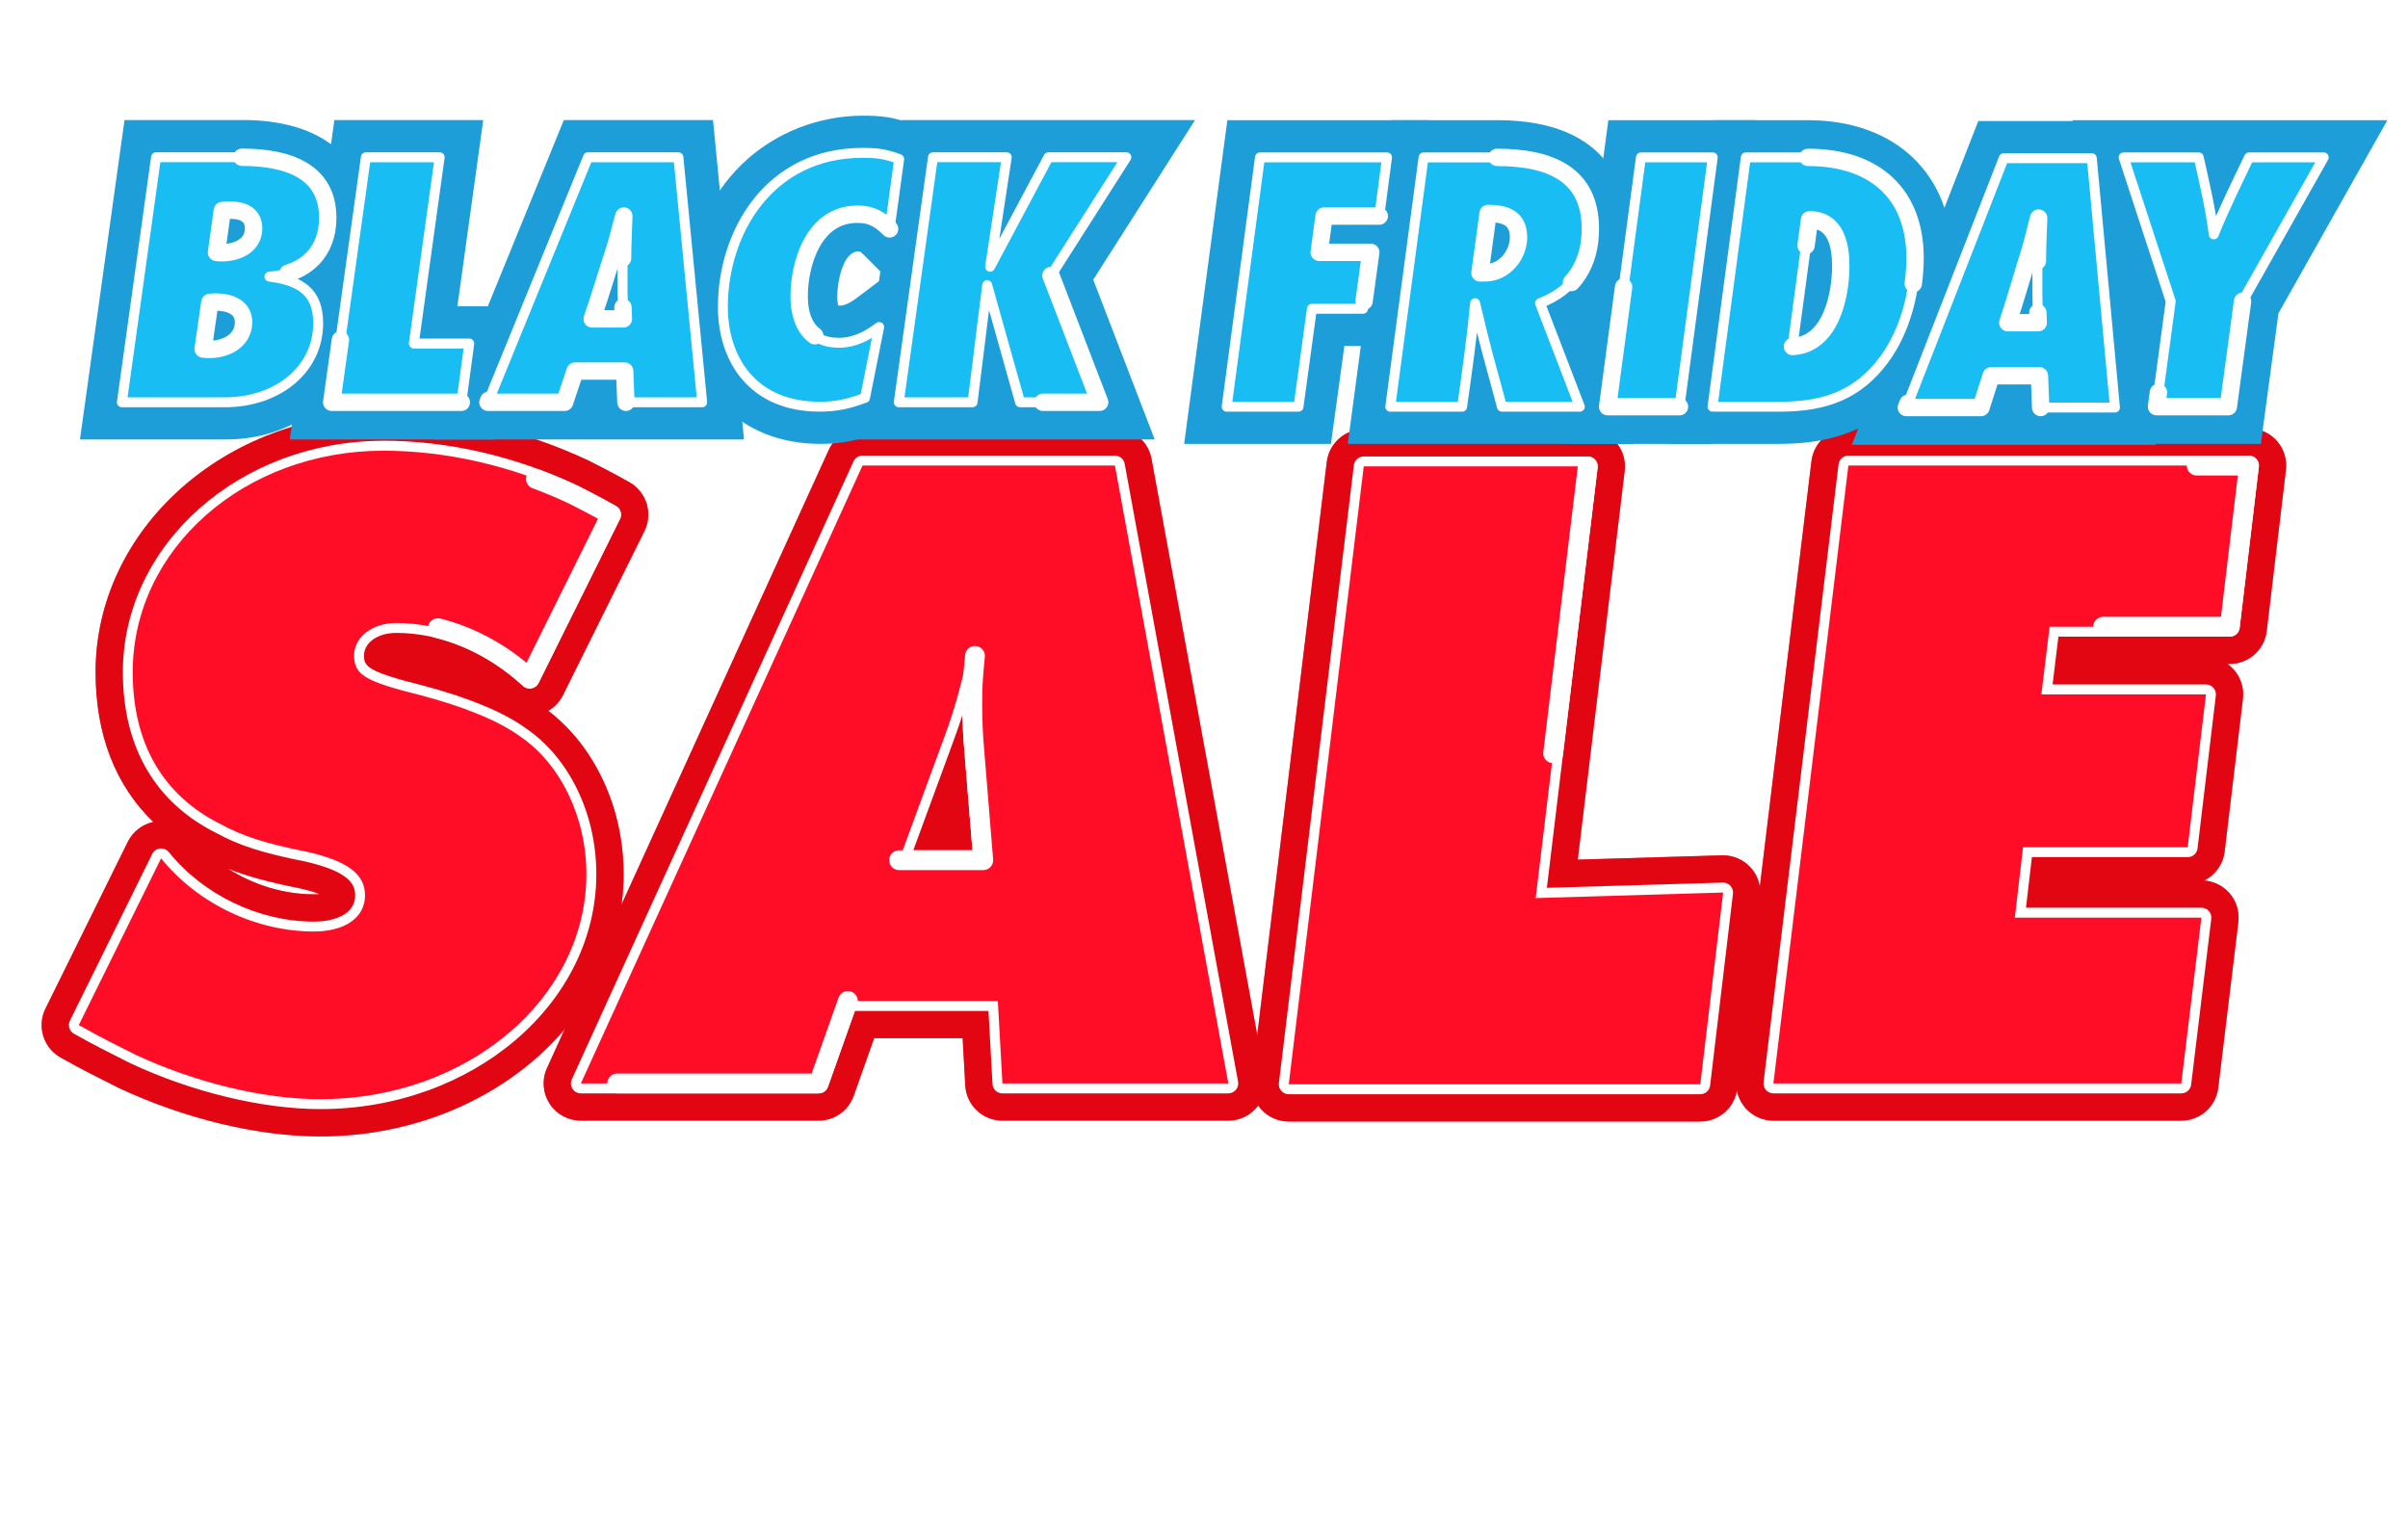 <svg id="e8JF7HBRgX01" xmlns="http://www.w3.org/2000/svg" xmlns:xlink="http://www.w3.org/1999/xlink" viewBox="0 0 100 63" shape-rendering="geometricPrecision" text-rendering="geometricPrecision" project-id="7da09d3ab09d4efbb04dd0212323c33d" export-id="73ddae7749f145509cbe2afa8180b98e" cached="false">
<style><![CDATA[
#e8JF7HBRgX0102 {animation: e8JF7HBRgX0102_s_do 3000ms linear infinite normal forwards}@keyframes e8JF7HBRgX0102_s_do { 0% {stroke-dashoffset: 112} 100% {stroke-dashoffset: 0}} #e8JF7HBRgX0103 {animation: e8JF7HBRgX0103_s_do 3000ms linear infinite normal forwards}@keyframes e8JF7HBRgX0103_s_do { 0% {stroke-dashoffset: 112} 100% {stroke-dashoffset: 0}} #e8JF7HBRgX0104 {animation: e8JF7HBRgX0104_s_do 3000ms linear infinite normal forwards}@keyframes e8JF7HBRgX0104_s_do { 0% {stroke-dashoffset: 112} 100% {stroke-dashoffset: 0}} #e8JF7HBRgX0105 {animation: e8JF7HBRgX0105_s_do 3000ms linear infinite normal forwards}@keyframes e8JF7HBRgX0105_s_do { 0% {stroke-dashoffset: 112} 100% {stroke-dashoffset: 0}} #e8JF7HBRgX0107 {animation: e8JF7HBRgX0107_s_do 3000ms linear infinite normal forwards}@keyframes e8JF7HBRgX0107_s_do { 0% {stroke-dashoffset: 68} 100% {stroke-dashoffset: 0}} #e8JF7HBRgX0108 {animation: e8JF7HBRgX0108_s_do 3000ms linear infinite normal forwards}@keyframes e8JF7HBRgX0108_s_do { 0% {stroke-dashoffset: 68} 100% {stroke-dashoffset: 0}} #e8JF7HBRgX0109 {animation: e8JF7HBRgX0109_s_do 3000ms linear infinite normal forwards}@keyframes e8JF7HBRgX0109_s_do { 0% {stroke-dashoffset: 68} 100% {stroke-dashoffset: 0}} #e8JF7HBRgX0110 {animation: e8JF7HBRgX0110_s_do 3000ms linear infinite normal forwards}@keyframes e8JF7HBRgX0110_s_do { 0% {stroke-dashoffset: 68} 100% {stroke-dashoffset: 0}} #e8JF7HBRgX0111 {animation: e8JF7HBRgX0111_s_do 3000ms linear infinite normal forwards}@keyframes e8JF7HBRgX0111_s_do { 0% {stroke-dashoffset: 68} 100% {stroke-dashoffset: 0}} #e8JF7HBRgX0112 {animation: e8JF7HBRgX0112_s_do 3000ms linear infinite normal forwards}@keyframes e8JF7HBRgX0112_s_do { 0% {stroke-dashoffset: 68} 100% {stroke-dashoffset: 0}} #e8JF7HBRgX0114 {animation: e8JF7HBRgX0114_s_do 3000ms linear infinite normal forwards}@keyframes e8JF7HBRgX0114_s_do { 0% {stroke-dashoffset: 68} 100% {stroke-dashoffset: 0}} #e8JF7HBRgX0115 {animation: e8JF7HBRgX0115_s_do 3000ms linear infinite normal forwards}@keyframes e8JF7HBRgX0115_s_do { 0% {stroke-dashoffset: 68} 100% {stroke-dashoffset: 0}} #e8JF7HBRgX0116 {animation: e8JF7HBRgX0116_s_do 3000ms linear infinite normal forwards}@keyframes e8JF7HBRgX0116_s_do { 0% {stroke-dashoffset: 68} 100% {stroke-dashoffset: 0}} #e8JF7HBRgX0117 {animation: e8JF7HBRgX0117_s_do 3000ms linear infinite normal forwards}@keyframes e8JF7HBRgX0117_s_do { 0% {stroke-dashoffset: 68} 100% {stroke-dashoffset: 0}} #e8JF7HBRgX0118 {animation: e8JF7HBRgX0118_s_do 3000ms linear infinite normal forwards}@keyframes e8JF7HBRgX0118_s_do { 0% {stroke-dashoffset: 68} 100% {stroke-dashoffset: 0}}
]]></style>
<defs><filter id="e8JF7HBRgX03-filter" x="-150%" y="-150%" width="400%" height="400%"><feGaussianBlur id="e8JF7HBRgX03-filter-blur-0" stdDeviation="2,2" result="result"/></filter><filter id="e8JF7HBRgX017-filter" x="-150%" y="-150%" width="400%" height="400%"><feGaussianBlur id="e8JF7HBRgX017-filter-blur-0" stdDeviation="2,2" result="result"/></filter><filter id="e8JF7HBRgX044-filter" x="-150%" y="-150%" width="400%" height="400%"><feGaussianBlur id="e8JF7HBRgX044-filter-blur-0" stdDeviation="1.5,1.5" result="result"/></filter><filter id="e8JF7HBRgX064-filter" x="-150%" y="-150%" width="400%" height="400%"><feGaussianBlur id="e8JF7HBRgX064-filter-blur-0" stdDeviation="1.5,1.5" result="result"/></filter><filter id="e8JF7HBRgX0101-filter" x="-150%" y="-150%" width="400%" height="400%"><feGaussianBlur id="e8JF7HBRgX0101-filter-blur-0" stdDeviation="0.4,0.6" result="result"/></filter><filter id="e8JF7HBRgX0106-filter" x="-150%" y="-150%" width="400%" height="400%"><feGaussianBlur id="e8JF7HBRgX0106-filter-blur-0" stdDeviation="0.3,0.4" result="result"/></filter><filter id="e8JF7HBRgX0113-filter" x="-150%" y="-150%" width="400%" height="400%"><feGaussianBlur id="e8JF7HBRgX0113-filter-blur-0" stdDeviation="0.3,0.4" result="result"/></filter></defs><g><g opacity="0.64" filter="url(#e8JF7HBRgX03-filter)"><g><g><path d="M13.3,46.422c-2.438,0-5.429-.718-7.999-1.92l-.343-.172c-.521-.261-1.215-.608-2.063-1.086-.357-.201-.495-.646-.313-1.015L6,35.304c.117-.236.346-.397.607-.426.029-.003.057-.005.085-.005.232,0,.454.104.602.288c1.368,1.697,3.567,2.751,5.741,2.751.226,0,1.354-.035,1.354-.728c0-.192,0-.643-1.793-1.056-1.779-.353-2.817-.688-3.806-1.23-2.638-1.313-4.047-3.734-4.047-6.986c0-5.496,5.015-9.967,11.179-9.967c2.732,0,5.564.65,8.189,1.881.408.206.95.481,1.646.873.358.202.496.648.313,1.017l-3.38,6.81c-.108.218-.312.372-.55.416-.047.009-.095.013-.142.013-.191,0-.378-.071-.522-.203-1.481-1.358-3.266-2.105-5.023-2.105-.538,0-.975.257-.975.574c0,.193,0,.36,2.187.905c1.933.511,3.398,1.121,4.365,1.815c1.902,1.284,3.095,3.726,3.095,6.36c0,5.581-5.304,10.121-11.824,10.121h-.001Z" fill="#ff0c26"/><path d="M15.92,18.718c2.583,0,5.317.616,7.862,1.808.38.192.911.462,1.595.846l-3.38,6.81c-1.595-1.462-3.57-2.308-5.545-2.308-.987,0-1.747.577-1.747,1.347c0,.808.456,1.077,2.772,1.654c1.747.462,3.19,1.039,4.102,1.693c1.709,1.154,2.772,3.386,2.772,5.732c0,5.155-4.937,9.349-11.052,9.349-2.355,0-5.203-.693-7.672-1.847-.532-.269-1.329-.654-2.355-1.231L6.69,35.646c1.519,1.885,3.95,3.039,6.342,3.039c1.291,0,2.127-.577,2.127-1.5c0-.885-.722-1.423-2.393-1.808-1.747-.346-2.696-.654-3.608-1.154-2.393-1.193-3.646-3.347-3.646-6.31c0-5.117,4.633-9.195,10.406-9.195m.002-1.545c-6.59,0-11.951,4.818-11.951,10.74c0,2.588.82,4.699,2.397,6.223-.458.099-.85.401-1.06.826L1.888,41.887c-.363.736-.088,1.628.628,2.03.87.49,1.582.846,2.102,1.106l.312.157c2.751,1.287,5.786,2.013,8.37,2.013c6.946,0,12.597-4.887,12.597-10.894c0-2.738-1.19-5.295-3.128-6.779.261-.15.475-.375.612-.652l3.38-6.81c.365-.736.09-1.63-.626-2.033-.71-.399-1.253-.674-1.649-.875-.014-.007-.034-.017-.048-.024-2.728-1.278-5.673-1.954-8.517-1.954v0l-.001.001ZM13.034,37.141c-1.249,0-2.509-.389-3.574-1.07.795.318,1.717.566,3.008.822.363.084.622.166.806.237-.07.007-.149.011-.239.011v0h-.001Z" fill="#ff0c26"/></g><g><path d="M41.629,45.768c-.41,0-.749-.32-.771-.729l-.15-2.694h-4.952l-1.033,2.91c-.109.308-.401.514-.728.514h-9.874c-.263,0-.507-.134-.649-.354-.143-.221-.163-.499-.053-.738L35.116,19.015c.125-.275.4-.452.703-.452h10.482c.373,0,.692.266.76.633L51.77,44.858c.042.226-.02.458-.167.634-.146.177-.364.278-.593.278h-9.381v-.002ZM39.994,34.951l-.282-3.455-1.268,3.455h1.55Z" fill="#ff0c26"/><path d="M46.301,19.334L51.01,44.995h-9.381l-.19-3.424h-6.228l-1.215,3.424h-9.874L35.819,19.334h10.482M40.49,27.221h-.304c-.342,1.5-.57,2.347-1.139,3.847l-1.709,4.655h3.494l-.38-4.655c-.038-.423-.076-1.077-.076-1.808c0-.923.038-1.193.114-2.039m5.811-9.432h-10.482c-.605,0-1.155.353-1.406.904L22.716,44.354c-.218.478-.178,1.034.106,1.476s.774.709,1.299.709h9.874c.654,0,1.237-.412,1.456-1.028l.85-2.396h3.676l.109,1.965c.045.819.723,1.459,1.542,1.459h9.381c.458,0,.893-.204,1.187-.556.293-.352.415-.817.333-1.268L47.82,19.054c-.135-.733-.774-1.266-1.519-1.266v0v.001Z" fill="#ff0c26"/></g><g><path d="M53.519,45.804c-.221,0-.432-.095-.578-.261-.146-.165-.215-.386-.188-.604l3.114-25.663c.047-.388.376-.679.767-.679h9.305c.221,0,.431.095.578.26.146.165.215.385.188.605L64.648,36.499c0,0,6.903-.204,6.911-.204.216,0,.423.091.57.251.152.166.224.39.197.613l-.95,7.964c-.046.388-.376.681-.767.681h-17.09Z" fill="#ff0c26"/><path d="M65.938,19.369L63.773,37.297l7.786-.231-.949,7.964h-17.09l3.114-25.661h9.305m-.001-1.544h-9.305c-.781,0-1.439.583-1.534,1.359L51.985,44.845c-.053.439.084.88.377,1.211s.714.52,1.156.52h17.09c.782,0,1.441-.585,1.534-1.362l.949-7.964c.053-.446-.091-.894-.394-1.226-.293-.32-.707-.502-1.14-.502-.015,0-.031,0-.046,0L65.52,35.7l1.95-16.146c.053-.439-.085-.879-.378-1.21s-.714-.52-1.156-.52v0l.002.001Z" fill="#ff0c26"/></g><g><path d="M73.647,45.768c-.221,0-.432-.095-.578-.261-.146-.165-.215-.386-.188-.604l3.114-25.662c.047-.388.376-.679.767-.679h16.635c.221,0,.431.095.578.26s.215.385.189.604l-.797,6.694c-.046.389-.376.681-.767.681h-6.798l-.154,1.264h5.964c.221,0,.431.095.578.26s.215.385.189.604l-.759,6.348c-.046.389-.376.681-.767.681h-6.149l-.161,1.379h6.879c.221,0,.432.095.578.26.146.166.215.387.188.605l-.835,6.887c-.047.388-.376.68-.767.68h-16.938l-.001-.001Z" fill="#ff0c26"/><path d="M93.396,19.334l-.798,6.694h-7.482l-.342,2.808h6.836l-.76,6.348h-6.836l-.342,2.924h7.748l-.836,6.887h-16.938L76.76,19.334h16.635m.001-1.545h-16.635c-.781,0-1.439.583-1.534,1.359L72.113,44.809c-.053.439.084.88.377,1.211s.714.52,1.156.52h16.938c.781,0,1.439-.583,1.534-1.359l.836-6.887c.053-.439-.084-.88-.377-1.211-.267-.301-.64-.485-1.039-.516.453-.225.783-.668.846-1.2l.76-6.348c.052-.439-.085-.879-.378-1.209-.08-.09-.17-.17-.267-.238h.099c.782,0,1.441-.585,1.534-1.362l.798-6.694c.052-.438-.086-.878-.379-1.208s-.714-.519-1.155-.519v0Z" fill="#ff0c26"/></g></g></g><g filter="url(#e8JF7HBRgX017-filter)"><g><g><path d="M13.3,46.422c-2.438,0-5.429-.718-7.999-1.92l-.343-.172c-.521-.261-1.215-.608-2.063-1.086-.357-.201-.495-.646-.313-1.015L6,35.304c.117-.236.346-.397.607-.426.029-.003.057-.005.085-.005.232,0,.454.104.602.288c1.368,1.697,3.567,2.751,5.741,2.751.226,0,1.354-.035,1.354-.728c0-.192,0-.643-1.793-1.056-1.779-.353-2.817-.688-3.806-1.23-2.638-1.313-4.047-3.734-4.047-6.986c0-5.496,5.015-9.967,11.179-9.967c2.732,0,5.564.65,8.189,1.881.408.206.95.481,1.646.873.358.202.496.648.313,1.017l-3.38,6.81c-.108.218-.312.372-.55.416-.047.009-.095.013-.142.013-.191,0-.378-.071-.522-.203-1.481-1.358-3.266-2.105-5.023-2.105-.538,0-.975.257-.975.574c0,.193,0,.36,2.187.905c1.933.511,3.398,1.121,4.365,1.815c1.902,1.284,3.095,3.726,3.095,6.36c0,5.581-5.304,10.121-11.824,10.121h-.001Z" fill="#ff0c26"/><path d="M15.92,18.718c2.583,0,5.317.616,7.862,1.808.38.192.911.462,1.595.846l-3.38,6.81c-1.595-1.462-3.57-2.308-5.545-2.308-.987,0-1.747.577-1.747,1.347c0,.808.456,1.077,2.772,1.654c1.747.462,3.19,1.039,4.102,1.693c1.709,1.154,2.772,3.386,2.772,5.732c0,5.155-4.937,9.349-11.052,9.349-2.355,0-5.203-.693-7.672-1.847-.532-.269-1.329-.654-2.355-1.231L6.69,35.646c1.519,1.885,3.95,3.039,6.342,3.039c1.291,0,2.127-.577,2.127-1.5c0-.885-.722-1.423-2.393-1.808-1.747-.346-2.696-.654-3.608-1.154-2.393-1.193-3.646-3.347-3.646-6.31c0-5.117,4.633-9.195,10.406-9.195m.002-1.545c-6.59,0-11.951,4.818-11.951,10.74c0,2.588.82,4.699,2.397,6.223-.458.099-.85.401-1.06.826L1.888,41.887c-.363.736-.088,1.628.628,2.03.87.49,1.582.846,2.102,1.106l.312.157c2.751,1.287,5.786,2.013,8.37,2.013c6.946,0,12.597-4.887,12.597-10.894c0-2.738-1.19-5.295-3.128-6.779.261-.15.475-.375.612-.652l3.38-6.81c.365-.736.09-1.63-.626-2.033-.71-.399-1.253-.674-1.649-.875-.014-.007-.034-.017-.048-.024-2.728-1.278-5.673-1.954-8.517-1.954v0l-.001.001ZM13.034,37.141c-1.249,0-2.509-.389-3.574-1.07.795.318,1.717.566,3.008.822.363.084.622.166.806.237-.07.007-.149.011-.239.011v0h-.001Z" fill="#e20613"/></g><g><path d="M41.629,45.768c-.41,0-.749-.32-.771-.729l-.15-2.694h-4.952l-1.033,2.91c-.109.308-.401.514-.728.514h-9.874c-.263,0-.507-.134-.649-.354-.143-.221-.163-.499-.053-.738L35.116,19.015c.125-.275.4-.452.703-.452h10.482c.373,0,.692.266.76.633L51.77,44.858c.042.226-.02.458-.167.634-.146.177-.364.278-.593.278h-9.381v-.002ZM39.994,34.951l-.282-3.455-1.268,3.455h1.55Z" fill="#ff0c26"/><path d="M46.301,19.334L51.01,44.995h-9.381l-.19-3.424h-6.228l-1.215,3.424h-9.874L35.819,19.334h10.482M40.49,27.221h-.304c-.342,1.5-.57,2.347-1.139,3.847l-1.709,4.655h3.494l-.38-4.655c-.038-.423-.076-1.077-.076-1.808c0-.923.038-1.193.114-2.039m5.811-9.432h-10.482c-.605,0-1.155.353-1.406.904L22.716,44.354c-.218.478-.178,1.034.106,1.476s.774.709,1.299.709h9.874c.654,0,1.237-.412,1.456-1.028l.85-2.396h3.676l.109,1.965c.045.819.723,1.459,1.542,1.459h9.381c.458,0,.893-.204,1.187-.556.293-.352.415-.817.333-1.268L47.82,19.054c-.135-.733-.774-1.266-1.519-1.266v0v.001Z" fill="#e20613"/></g><g><path d="M53.519,45.804c-.221,0-.432-.095-.578-.261-.146-.165-.215-.386-.188-.604l3.114-25.663c.047-.388.376-.679.767-.679h9.305c.221,0,.431.095.578.26.146.165.215.385.188.605L64.648,36.499c0,0,6.903-.204,6.911-.204.216,0,.423.091.57.251.152.166.224.39.197.613l-.95,7.964c-.046.388-.376.681-.767.681h-17.09Z" fill="#ff0c26"/><path d="M65.938,19.369L63.773,37.297l7.786-.231-.949,7.964h-17.09l3.114-25.661h9.305m-.001-1.544h-9.305c-.781,0-1.439.583-1.534,1.359L51.985,44.845c-.053.439.084.88.377,1.211s.714.52,1.156.52h17.09c.782,0,1.441-.585,1.534-1.362l.949-7.964c.053-.446-.091-.894-.394-1.226-.293-.32-.707-.502-1.14-.502-.015,0-.031,0-.046,0L65.52,35.7l1.95-16.146c.053-.439-.085-.879-.378-1.21s-.714-.52-1.156-.52v0l.002.001Z" fill="#e20613"/></g><g><path d="M73.647,45.768c-.221,0-.432-.095-.578-.261-.146-.165-.215-.386-.188-.604l3.114-25.662c.047-.388.376-.679.767-.679h16.635c.221,0,.431.095.578.26s.215.385.189.604l-.797,6.694c-.046.389-.376.681-.767.681h-6.798l-.154,1.264h5.964c.221,0,.431.095.578.26s.215.385.189.604l-.759,6.348c-.046.389-.376.681-.767.681h-6.149l-.161,1.379h6.879c.221,0,.432.095.578.26.146.166.215.387.188.605l-.835,6.887c-.047.388-.376.68-.767.68h-16.938l-.001-.001Z" fill="#ff0c26"/><path d="M93.396,19.334l-.798,6.694h-7.482l-.342,2.808h6.836l-.76,6.348h-6.836l-.342,2.924h7.748l-.836,6.887h-16.938L76.76,19.334h16.635m.001-1.545h-16.635c-.781,0-1.439.583-1.534,1.359L72.113,44.809c-.053.439.084.88.377,1.211s.714.52,1.156.52h16.938c.781,0,1.439-.583,1.534-1.359l.836-6.887c.053-.439-.084-.88-.377-1.211-.267-.301-.64-.485-1.039-.516.453-.225.783-.668.846-1.2l.76-6.348c.052-.439-.085-.879-.378-1.209-.08-.09-.17-.17-.267-.238h.099c.782,0,1.441-.585,1.534-1.362l.798-6.694c.052-.438-.086-.878-.379-1.208s-.714-.519-1.155-.519v0Z" fill="#e20613"/></g></g></g><g><g><path d="M13.3,45.804c-2.353,0-5.245-.695-7.737-1.861l-.329-.165c-.514-.257-1.2-.601-2.037-1.071-.072-.04-.099-.13-.063-.203l3.418-6.925c.023-.047.069-.079.122-.085.006,0,.012,0,.017,0c.046,0,.091.021.12.058c1.482,1.839,3.867,2.981,6.222,2.981c1.216,0,1.972-.516,1.972-1.346c0-.796-.68-1.291-2.273-1.658-1.752-.348-2.708-.653-3.647-1.169-2.436-1.213-3.726-3.443-3.726-6.445c0-5.155,4.737-9.349,10.561-9.349c2.643,0,5.383.63,7.927,1.823.386.195.919.465,1.605.852.072.041.099.13.062.204l-3.38,6.81c-.021.043-.062.074-.11.083-.009.002-.019.002-.028.002-.038,0-.076-.014-.104-.041-1.596-1.462-3.528-2.268-5.44-2.268-.908,0-1.593.513-1.593,1.192c0,.673.312.921,2.655,1.504c1.825.482,3.261,1.076,4.154,1.717c1.749,1.181,2.837,3.427,2.837,5.858c0,5.24-5.027,9.503-11.206,9.503l.001-.001Z" fill="#ff0c26"/><path d="M15.92,18.718c2.583,0,5.317.616,7.862,1.808.38.192.911.462,1.595.846l-3.38,6.81c-1.595-1.462-3.57-2.308-5.545-2.308-.987,0-1.747.577-1.747,1.347c0,.808.456,1.077,2.772,1.654c1.747.462,3.19,1.039,4.102,1.693c1.709,1.154,2.772,3.386,2.772,5.732c0,5.155-4.937,9.349-11.052,9.349-2.355,0-5.203-.693-7.672-1.847-.532-.269-1.329-.654-2.355-1.231L6.69,35.646c1.519,1.885,3.95,3.039,6.342,3.039c1.291,0,2.127-.577,2.127-1.5c0-.885-.722-1.423-2.393-1.808-1.747-.346-2.696-.654-3.608-1.154-2.393-1.193-3.646-3.347-3.646-6.31c0-5.117,4.633-9.195,10.406-9.195m.002-.309c-5.908,0-10.715,4.263-10.715,9.504c0,3.064,1.32,5.341,3.817,6.586.945.519,1.912.829,3.686,1.181c1.888.435,2.144,1.005,2.144,1.505c0,.879-.939,1.192-1.818,1.192-2.31,0-4.648-1.12-6.102-2.924-.059-.073-.148-.115-.241-.115-.011,0-.023,0-.034.002-.105.012-.196.076-.243.17L2.996,42.435c-.073.147-.017.326.126.406.844.475,1.541.824,2.049,1.078l.317.159c2.521,1.179,5.438,1.88,7.811,1.88c6.264,0,11.361-4.332,11.361-9.658c0-2.482-1.115-4.777-2.908-5.989-.902-.647-2.355-1.249-4.196-1.735-2.346-.584-2.542-.81-2.542-1.356c0-.592.618-1.038,1.438-1.038c1.874,0,3.769.791,5.336,2.227.057.053.132.081.209.081.019,0,.038-.002.057-.005.095-.018.177-.079.22-.166l3.38-6.81c.073-.147.018-.326-.125-.407-.686-.386-1.215-.654-1.602-.85-2.578-1.209-5.342-1.844-8.007-1.844v0v.001Z" fill="#e20613"/></g><g><path d="M41.629,45.149c-.082,0-.15-.063-.154-.146l-.182-3.278h-5.974L34.14,45.046c-.022.062-.08.103-.146.103h-9.874c-.053,0-.102-.026-.13-.07-.028-.045-.033-.101-.011-.148L35.676,19.27c.025-.055.08-.09.141-.09h10.482c.075,0,.139.053.152.126L51.16,44.967c.008.046-.004.092-.033.127s-.073.056-.119.056h-9.381l.002-.001Zm-.964-9.58l-.366-4.489c-.023-.255-.077-.946-.077-1.821c0-.807.029-1.12.086-1.742l.013-.143h-.012c-.327,1.428-.564,2.291-1.118,3.748l-1.632,4.447h3.105.001Z" fill="#ff0c26"/><path d="M46.301,19.334L51.01,44.995h-9.381l-.19-3.424h-6.228l-1.215,3.424h-9.874L35.819,19.334h10.482M40.49,27.221h-.304c-.342,1.5-.57,2.347-1.139,3.847l-1.709,4.655h3.494l-.38-4.655c-.038-.423-.076-1.077-.076-1.808c0-.923.038-1.193.114-2.039m5.811-8.196h-10.482c-.121,0-.231.071-.281.181L23.841,44.867c-.044.096-.036.207.021.295s.155.142.26.142h9.874c.131,0,.247-.082.291-.206l1.142-3.218h5.718l.174,3.132c.009.164.145.292.308.292h9.381c.092,0,.179-.041.237-.111.059-.07.083-.163.066-.254L46.604,19.278c-.027-.147-.155-.253-.304-.253v0h.001ZM37.78,35.414l1.557-4.24c.325-.857.542-1.509.731-2.19c0,.085-.001.177-.001.275c0,.881.054,1.577.077,1.836l.352,4.319h-2.716Z" fill="#e20613"/></g><g><path d="M53.519,45.186c-.044,0-.086-.019-.116-.052s-.043-.077-.038-.121l3.114-25.662c.009-.078.075-.136.153-.136h9.305c.044,0,.086.019.116.052s.043.077.038.121l-2.143,17.75c0,0,7.609-.225,7.611-.225.043,0,.084.018.114.05.031.033.045.078.04.123l-.95,7.964c-.009.077-.075.136-.153.136h-17.09-.001Z" fill="#ff0c26"/><path d="M65.938,19.369L63.773,37.297l7.786-.231-.949,7.964h-17.09l3.114-25.661h9.305m-.001-.309h-9.305c-.156,0-.288.117-.307.272L53.212,44.993c-.011.088.017.176.076.242s.143.104.231.104h17.09c.156,0,.288-.117.307-.272l.949-7.964c.011-.089-.018-.179-.079-.245-.059-.064-.141-.1-.228-.1-.003,0-.006,0-.009,0l-7.427.22l2.122-17.572c.011-.088-.017-.176-.076-.242s-.143-.104-.231-.104v0h.001Z" fill="#e20613"/></g><g><path d="M73.647,45.149c-.044,0-.086-.019-.116-.052s-.043-.077-.038-.121l3.114-25.662c.009-.078.075-.136.153-.136h16.635c.044,0,.086.019.116.052s.043.077.038.121l-.797,6.694c-.009.078-.075.136-.153.136h-7.345l-.304,2.5h6.662c.044,0,.086.019.116.052s.043.077.038.121l-.759,6.348c-.009.077-.075.136-.153.136h-6.699l-.306,2.615h7.574c.044,0,.086.019.116.052s.043.077.038.121l-.835,6.887c-.009.077-.075.136-.153.136h-16.938-.004Z" fill="#ff0c26"/><path d="M93.396,19.334l-.798,6.694h-7.482l-.342,2.808h6.836l-.76,6.348h-6.836l-.342,2.924h7.748l-.836,6.887h-16.938L76.76,19.334h16.635m.001-.309h-16.635c-.156,0-.288.117-.307.272L73.34,44.958c-.011.088.017.176.076.242s.143.104.231.104h16.938c.156,0,.288-.117.307-.272l.836-6.887c.011-.088-.017-.176-.076-.242s-.143-.104-.231-.104h-7.401l.27-2.306h6.561c.156,0,.288-.117.307-.272l.76-6.348c.01-.088-.017-.176-.076-.242s-.143-.104-.231-.104h-6.487l.267-2.191h7.208c.156,0,.288-.117.307-.272l.798-6.694c.01-.088-.017-.176-.076-.242s-.143-.104-.231-.104v0l-.001.001Z" fill="#e20613"/></g></g><g filter="url(#e8JF7HBRgX044-filter)"><g><g><polygon points="50.058,17.662 51.646,5.764 58.479,5.764 57.956,9.746 57.804,9.746 57.277,13.595 55.154,13.595 54.598,17.662 50.058,17.662" fill="#1d9ed9"/><path d="M57.598,6.536l-.32,2.437h-2.292l-.202,1.506h2.141l-.32,2.344h-2.124l-.556,4.067h-2.983L52.324,6.536h5.276m1.759-1.545h-8.389l-.179,1.34-1.382,10.354-.233,1.749h6.096l.183-1.335.374-2.731h2.124l.182-1.336.32-2.344.023-.17h.155l.177-1.344.32-2.437.229-1.746v0Z" fill="#1d9ed9"/></g><g><path d="M61.772,17.662c0,0-.215-.828-.249-.953-.014.095-.134.948-.134.948l-.671.004h-3.866L58.44,5.763h3.728c3.842,0,4.649,2.032,4.649,3.737c0,1.542-.664,2.752-1.887,3.474l1.8,4.687h-4.958v.001Z" fill="#1d9ed9"/><path d="M62.168,6.536c2.208,0,3.877.699,3.877,2.965c0,1.413-.64,2.53-2.09,3.089l1.652,4.3h-3.236c-.27-1.04-.573-2.064-.826-3.104-.101-.404-.185-.792-.286-1.195-.135,1.444-.337,2.872-.539,4.3h-2.983L59.119,6.537h3.051m-.71,4.796h.202c.826,0,1.399-.761,1.399-1.475c0-.776-.506-.993-1.264-.993l-.337,2.468m.708-6.342h-4.403l-.179,1.34-1.382,10.354-.234,1.749h11.885l-.806-2.099-1.18-3.072c1.109-.882,1.721-2.193,1.721-3.763c0-1.356-.528-4.51-5.422-4.51v0v.001Z" fill="#1d9ed9"/></g><g><polygon points="65.879,17.662 67.468,5.764 72.01,5.764 70.421,17.662 65.879,17.662" fill="#1d9ed9"/><path d="M71.127,6.536L69.745,16.89h-2.983L68.144,6.536h2.983m1.765-1.545h-6.1l-.179,1.34-1.382,10.354-.234,1.749h6.1l.179-1.34L72.658,6.74l.234-1.749v0Z" fill="#1d9ed9"/></g><g><path d="M70.235,17.662L71.823,5.764h3.255c3.221,0,5.222,1.896,5.222,4.948c0,1.721-.515,3.414-1.412,4.646-1.166,1.594-2.7,2.305-4.973,2.305h-3.681l.001-.001Zm5.249-5.251c.184-.659.188-1.345.188-1.358v-.037l-.188,1.395Z" fill="#1d9ed9"/><path d="M75.079,6.536c2.849,0,4.45,1.583,4.45,4.176c0,1.413-.405,3.011-1.264,4.191-1.079,1.475-2.444,1.987-4.349,1.987h-2.798L72.5,6.536h2.579m-.641,7.855c1.618-.078,2.006-2.173,2.006-3.337c0-.807-.169-1.925-1.298-1.925l-.708,5.262m.641-9.4h-3.931l-.179,1.34-1.382,10.354-.234,1.749h4.563c2.51,0,4.288-.832,5.595-2.62.993-1.363,1.562-3.222,1.562-5.103c0-3.475-2.353-5.72-5.995-5.72v0h.001Z" fill="#1d9ed9"/></g><g><polygon points="84.001,17.698 83.951,16.378 83.252,16.378 82.831,17.698 78.035,17.698 82.683,5.799 87.572,5.799 88.676,17.698 84.001,17.698" fill="#1d9ed9"/><path d="M86.868,6.572l.961,10.354h-3.085l-.051-1.319h-2.006l-.421,1.319h-3.101L83.21,6.572h3.658M84.66,9.055c-.135.481-.236.978-.388,1.459-.303.962-.573,1.925-.893,2.887h1.264c-.017-.404-.034-.807-.034-1.211v-1.35c0-.59.034-1.195.051-1.785m3.616-4.028h-6.121l-.384.983-4.045,10.354-.823,2.107h12.621l-.157-1.688-.961-10.354-.13-1.402v0Z" fill="#1d9ed9"/></g><g><path d="M88.672,17.662l.684-5.078-2.231-6.821h4.802c0,0,.278,1.243.313,1.399.079-.165.671-1.399.671-1.399h4.911l-3.948,6.999-.66,4.9h-4.542Z" fill="#1d9ed9"/><path d="M96.5,6.536l-3.371,5.976-.59,4.377h-2.983l.59-4.377-1.955-5.976h3.118c.236,1.056.489,2.127.624,3.198.438-1.087.961-2.142,1.466-3.198h3.101m2.645-1.545h-13.086l.663,2.025l1.845,5.64-.543,4.027-.236,1.751h6.101l.18-1.338.55-4.083l3.225-5.718l1.3-2.304v0h.001Z" fill="#1d9ed9"/></g></g></g><g filter="url(#e8JF7HBRgX064-filter)"><g><g><path d="M4.209,17.479L5.843,5.759h4.238c3.774,0,4.338,2.061,4.338,3.29c0,1.055-.399,1.91-1.107,2.475.408.396.708.994.708,1.904c0,2.31-1.991,4.052-4.632,4.052h-5.18l.001-.001Z" fill="#1d9ed9"/><path d="M10.081,6.531c1.921,0,3.566.58,3.566,2.517c0,1.358-.848,2.319-2.423,2.441c1.35.168,2.025.687,2.025,1.937c0,1.937-1.714,3.28-3.86,3.28h-4.292L6.516,6.531h3.565m-.848,3.967c.71,0,1.333-.336,1.333-1.007c0-.549-.398-.763-.969-.763-.104,0-.225,0-.329.015l-.242,1.739c.069.015.139.015.208.015M8.731,14.51c.762,0,1.419-.412,1.419-1.129c0-.61-.554-.839-1.16-.839-.087,0-.156.015-.242.015l-.277,1.937c.087.015.173.015.26.015m1.35-9.523h-4.91L4.985,6.317L3.566,16.492L3.321,18.25h6.068c3.081,0,5.405-2.074,5.405-4.825c0-.596-.108-1.255-.451-1.841.545-.668.849-1.535.849-2.538c0-2.543-1.91-4.062-5.11-4.062v0l-.001.002Z" fill="#1d9ed9"/></g><g><polygon points="12.923,17.479 14.558,5.759 19.18,5.759 18.107,13.493 20.406,13.493 19.869,17.479 12.923,17.479" fill="#1d9ed9"/><path d="M18.294,6.531l-1.073,7.734h2.302l-.329,2.441h-5.383L15.23,6.531h3.064m1.774-1.545h-6.182L13.7,6.317L12.281,16.492l-.245,1.758h8.509l.18-1.339.329-2.441.236-1.751h-2.295l.829-5.977.244-1.757v0v.001Z" fill="#1d9ed9"/></g><g><polygon points="25.286,17.479 25.234,16.182 24.473,16.182 24.04,17.479 19.15,17.479 23.934,5.759 28.91,5.759 30.047,17.479 25.286,17.479" fill="#1d9ed9"/><path d="M28.209,6.531l.987,10.175h-3.167l-.052-1.297h-2.06l-.433,1.297h-3.185L24.453,6.531h3.756M25.942,8.972c-.139.473-.242.961-.398,1.434-.312.946-.589,1.892-.917,2.838h1.298c-.017-.397-.035-.793-.035-1.19v-1.327c0-.58.035-1.175.052-1.754m3.669-3.987h-6.196l-.392.961-4.154,10.175L18,18.251h12.897l-.164-1.694-.987-10.175-.135-1.396v0Z" fill="#1d9ed9"/></g><g><path d="M34.071,17.662c-3.308,0-4.788-2.472-4.788-4.922c0-3.56,2.257-7.165,6.571-7.165.657,0,1.092.046,1.793.308l.579.216-.693,5.053-1.1-1.102c-.304-.305-.466-.383-.786-.383-1.632,0-1.651,2.603-1.651,2.629c0,1.165.567,1.165.872,1.165.386,0,.749-.149,1.213-.5l1.621-1.225-1.072,5.363-.409.148c-.722.261-1.305.412-2.149.412l-.001.003Z" fill="#1d9ed9"/><path d="M35.854,6.348c.623,0,.952.046,1.523.259l-.398,2.898c-.381-.381-.727-.61-1.333-.61-1.852,0-2.423,2.105-2.423,3.402c0,.961.364,1.937,1.644,1.937.658,0,1.194-.29,1.679-.656l-.589,2.944c-.675.244-1.16.366-1.887.366-2.752,0-4.016-1.937-4.016-4.149c0-3.051,1.887-6.392,5.798-6.392m.002-1.544c-3.649,0-7.343,2.726-7.343,7.937c0,3.406,2.234,5.694,5.56,5.694.953,0,1.63-.175,2.412-.458l.819-.296.171-.854.589-2.944.796-3.985-.416.315.068-.496.398-2.898.168-1.224-1.157-.433c-.807-.302-1.329-.357-2.064-.357v0l-.001-.001Zm-1.041,7.886c-.021-.072-.045-.2-.045-.391c0-.496.208-1.857.878-1.857.046,0,.069.004.074.005-.004,0,.045.032.165.152l.879.881-1.15.869c-.401.303-.603.344-.748.344-.021,0-.039,0-.054-.002v0l.001-.001Z" fill="#1d9ed9"/></g><g><polygon points="41.812,17.479 41.324,15.738 41.107,17.479 36.473,17.479 38.108,5.759 42.743,5.759 42.595,6.727 43.111,5.759 48.22,5.759 44.54,11.53 46.828,17.479 41.812,17.479" fill="#1d9ed9"/><path d="M46.811,6.531l-3.133,4.912l2.025,5.263h-3.306L41.03,11.84l-.606,4.866h-3.063L38.78,6.531h3.063l-.692,4.546l2.423-4.546h3.237m2.818-1.545h-12.193L37.25,6.317L35.831,16.492l-.245,1.758h12.367l-.808-2.099L45.4,11.616l2.713-4.255l1.515-2.375v0h.001Z" fill="#1d9ed9"/></g></g></g><g><path d="M25.377,21.373l-3.38,6.81c-1.595-1.462-3.57-2.308-5.545-2.308-.987,0-1.747.577-1.747,1.347c0,.808.456,1.077,2.772,1.654c1.747.462,3.19,1.039,4.102,1.693c1.709,1.154,2.772,3.386,2.772,5.732c0,5.155-4.937,9.349-11.052,9.349-2.355,0-5.203-.693-7.672-1.847-.532-.269-1.329-.654-2.355-1.231L6.69,35.647c1.519,1.885,3.95,3.039,6.342,3.039c1.291,0,2.127-.577,2.127-1.5c0-.885-.722-1.423-2.393-1.808-1.747-.346-2.696-.654-3.608-1.154-2.393-1.193-3.646-3.347-3.646-6.31c0-5.117,4.633-9.195,10.406-9.195c2.583,0,5.317.616,7.862,1.808.38.192.911.462,1.595.846h.002Z" fill="#ff0c26"/><path d="M35.211,41.571l-1.215,3.424h-9.874L35.819,19.334h10.482L51.01,44.995h-9.381l-.19-3.424h-6.228Zm2.127-5.848h3.494l-.38-4.655c-.038-.423-.076-1.077-.076-1.808c0-.923.038-1.193.114-2.039h-.304c-.342,1.5-.57,2.347-1.139,3.847l-1.709,4.655Z" fill="#ff0c26"/><path d="M65.938,19.369L63.773,37.297l7.786-.231-.949,7.964h-17.09l3.114-25.661h9.305-.001Z" fill="#ff0c26"/><path d="M93.396,19.334l-.798,6.694h-7.482l-.342,2.809h6.836l-.76,6.348h-6.836l-.342,2.924h7.748l-.836,6.887h-16.938L76.76,19.335h16.635l.001-.001Z" fill="#ff0c26"/></g><g><path d="M57.278,8.973h-2.292l-.202,1.506h2.141l-.32,2.344h-2.124l-.556,4.067h-2.983L52.324,6.536h5.276l-.32,2.437h-.002Z" fill="#17bdf3"/><path d="M62.168,6.536c2.208,0,3.877.699,3.877,2.965c0,1.413-.64,2.53-2.09,3.089l1.652,4.3h-3.236c-.27-1.04-.573-2.064-.826-3.104-.101-.404-.185-.792-.287-1.195-.135,1.444-.337,2.872-.539,4.3h-2.983L59.118,6.537h3.051l-.001-.001Zm-.506,4.797c.826,0,1.399-.761,1.399-1.475c0-.776-.506-.993-1.264-.993l-.337,2.468h.202Z" fill="#17bdf3"/><path d="M69.745,16.89h-2.983L68.144,6.536h2.983L69.745,16.89Z" fill="#17bdf3"/><path d="M75.079,6.536c2.849,0,4.45,1.583,4.45,4.176c0,1.413-.405,3.011-1.264,4.191-1.079,1.475-2.444,1.987-4.349,1.987h-2.798L72.5,6.536h2.579Zm-.641,7.854c1.618-.078,2.006-2.173,2.006-3.337c0-.807-.169-1.925-1.298-1.925l-.708,5.262Z" fill="#17bdf3"/><path d="M84.745,16.925l-.051-1.319h-2.006l-.421,1.319h-3.101L83.211,6.571h3.658l.961,10.354h-3.085ZM84.61,10.84c0-.59.034-1.195.051-1.785-.135.481-.236.978-.388,1.459-.303.962-.573,1.925-.893,2.887h1.264c-.017-.404-.034-.807-.034-1.211v-1.35Z" fill="#17bdf3"/><path d="M93.129,12.512l-.59,4.377h-2.983l.59-4.377-1.955-5.976h3.118c.236,1.056.489,2.127.624,3.198.438-1.087.961-2.142,1.466-3.198h3.101l-3.371,5.976Z" fill="#17bdf3"/></g><g><g><path d="M10.081,6.531c1.921,0,3.565.58,3.565,2.517c0,1.358-.848,2.319-2.423,2.441c1.35.168,2.025.686,2.025,1.937c0,1.937-1.714,3.28-3.86,3.28h-4.292L6.515,6.531h3.565.001ZM8.472,14.495c.087.015.173.015.26.015.762,0,1.419-.412,1.419-1.129c0-.61-.554-.839-1.16-.839-.087,0-.156.015-.242.015l-.277,1.937v.001Zm.554-4.013c.069.015.138.015.208.015.71,0,1.333-.336,1.333-1.007c0-.549-.398-.763-.969-.763-.104,0-.225,0-.329.015l-.242,1.739-.001.001Z" fill="#17bdf3"/><path d="M19.194,16.707h-5.383L15.23,6.532h3.064l-1.073,7.734h2.302l-.329,2.441Z" fill="#17bdf3"/><path d="M26.028,16.707l-.052-1.297h-2.06l-.433,1.297h-3.185L24.452,6.532h3.756l.987,10.175h-3.167Zm-.138-5.981c0-.58.035-1.175.052-1.754-.138.473-.242.961-.398,1.434-.312.946-.588,1.892-.917,2.837h1.298c-.017-.397-.035-.793-.035-1.19v-1.327Z" fill="#17bdf3"/><path d="M36.979,9.506c-.381-.381-.727-.61-1.333-.61-1.852,0-2.423,2.105-2.423,3.402c0,.961.363,1.937,1.644,1.937.658,0,1.194-.29,1.679-.656l-.588,2.944c-.675.244-1.16.366-1.887.366-2.752,0-4.015-1.937-4.015-4.149c0-3.051,1.887-6.392,5.798-6.392.623,0,.952.046,1.523.259l-.398,2.899Z" fill="#17bdf3"/><path d="M43.679,11.443l2.025,5.263h-3.306L41.031,11.84l-.606,4.866h-3.064L38.78,6.531h3.064l-.692,4.546l2.423-4.546h3.237l-3.133,4.912Z" fill="#17bdf3"/></g></g></g><g><g filter="url(#e8JF7HBRgX0101-filter)"><path id="e8JF7HBRgX0102" d="M25.377,21.373l-3.38,6.81c-1.595-1.462-3.57-2.308-5.545-2.308-.987,0-1.747.577-1.747,1.347c0,.808.456,1.077,2.772,1.654c1.747.462,3.19,1.039,4.102,1.693c1.709,1.154,2.772,3.386,2.772,5.732c0,5.155-4.937,9.349-11.052,9.349-2.355,0-5.203-.693-7.672-1.847-.532-.269-1.329-.654-2.355-1.231L6.69,35.647c1.519,1.885,3.95,3.039,6.342,3.039c1.291,0,2.127-.577,2.127-1.5c0-.885-.722-1.423-2.393-1.808-1.747-.346-2.696-.654-3.608-1.154-2.393-1.193-3.646-3.347-3.646-6.31c0-5.117,4.633-9.195,10.406-9.195c2.583,0,5.317.616,7.862,1.808.38.192.911.462,1.595.846h.002Z" fill="none" stroke="#fff" stroke-width="0.824" stroke-linecap="round" stroke-linejoin="round" stroke-dashoffset="112" stroke-dasharray="12,100"/><path id="e8JF7HBRgX0103" d="M35.211,41.571l-1.215,3.424h-9.874L35.819,19.334h10.482L51.01,44.995h-9.381l-.19-3.424h-6.228Zm2.127-5.848h3.494l-.38-4.655c-.038-.423-.076-1.077-.076-1.808c0-.923.038-1.193.114-2.039h-.304c-.342,1.5-.57,2.347-1.139,3.847l-1.709,4.655Z" fill="none" stroke="#fff" stroke-width="0.824" stroke-linecap="round" stroke-linejoin="round" stroke-dashoffset="112" stroke-dasharray="12,100"/><path id="e8JF7HBRgX0104" d="M65.938,19.369L63.773,37.297l7.786-.231-.949,7.964h-17.09l3.114-25.661h9.305-.001Z" fill="none" stroke="#fff" stroke-width="0.824" stroke-linecap="round" stroke-linejoin="round" stroke-dashoffset="112" stroke-dasharray="12,100"/><path id="e8JF7HBRgX0105" d="M93.396,19.334l-.798,6.694h-7.482l-.342,2.809h6.836l-.76,6.348h-6.836l-.342,2.924h7.748l-.836,6.887h-16.938L76.76,19.335h16.635l.001-.001Z" fill="none" stroke="#fff" stroke-width="0.824" stroke-linecap="round" stroke-linejoin="round" stroke-dashoffset="112" stroke-dasharray="12,100"/></g><g filter="url(#e8JF7HBRgX0106-filter)"><path id="e8JF7HBRgX0107" d="M57.278,8.973h-2.292l-.202,1.506h2.141l-.32,2.344h-2.124l-.556,4.067h-2.983L52.324,6.536h5.276l-.32,2.437h-.002Z" fill="none" stroke="#fff" stroke-width="0.721" stroke-linecap="round" stroke-linejoin="round" stroke-dashoffset="68" stroke-dasharray="8,60"/><path id="e8JF7HBRgX0108" d="M62.168,6.536c2.208,0,3.877.699,3.877,2.965c0,1.413-.64,2.53-2.09,3.089l1.652,4.3h-3.236c-.27-1.04-.573-2.064-.826-3.104-.101-.404-.185-.792-.287-1.195-.135,1.444-.337,2.872-.539,4.3h-2.983L59.118,6.537h3.051l-.001-.001Zm-.506,4.797c.826,0,1.399-.761,1.399-1.475c0-.776-.506-.993-1.264-.993l-.337,2.468h.202Z" fill="none" stroke="#fff" stroke-width="0.721" stroke-linecap="round" stroke-linejoin="round" stroke-dashoffset="68" stroke-dasharray="8,60"/><path id="e8JF7HBRgX0109" d="M69.745,16.89h-2.983L68.144,6.536h2.983L69.745,16.89Z" fill="none" stroke="#fff" stroke-width="0.721" stroke-linecap="round" stroke-linejoin="round" stroke-dashoffset="68" stroke-dasharray="8,60"/><path id="e8JF7HBRgX0110" d="M75.079,6.536c2.849,0,4.45,1.583,4.45,4.176c0,1.413-.405,3.011-1.264,4.191-1.079,1.475-2.444,1.987-4.349,1.987h-2.798L72.5,6.536h2.579Zm-.641,7.854c1.618-.078,2.006-2.173,2.006-3.337c0-.807-.169-1.925-1.298-1.925l-.708,5.262Z" fill="none" stroke="#fff" stroke-width="0.721" stroke-linecap="round" stroke-linejoin="round" stroke-dashoffset="68" stroke-dasharray="8,60"/><path id="e8JF7HBRgX0111" d="M84.745,16.925l-.051-1.319h-2.006l-.421,1.319h-3.101L83.211,6.571h3.658l.961,10.354h-3.085ZM84.61,10.84c0-.59.034-1.195.051-1.785-.135.481-.236.978-.388,1.459-.303.962-.573,1.925-.893,2.887h1.264c-.017-.404-.034-.807-.034-1.211v-1.35Z" fill="none" stroke="#fff" stroke-width="0.721" stroke-linecap="round" stroke-linejoin="round" stroke-dashoffset="68" stroke-dasharray="8,60"/><path id="e8JF7HBRgX0112" d="M93.129,12.512l-.59,4.377h-2.983l.59-4.377-1.955-5.976h3.118c.236,1.056.489,2.127.624,3.198.438-1.087.961-2.142,1.466-3.198h3.101l-3.371,5.976Z" fill="none" stroke="#fff" stroke-width="0.721" stroke-linecap="round" stroke-linejoin="round" stroke-dashoffset="68" stroke-dasharray="8,60"/></g><g filter="url(#e8JF7HBRgX0113-filter)"><path id="e8JF7HBRgX0114" d="M10.046,6.531c1.921,0,3.565.58,3.565,2.517c0,1.358-.848,2.319-2.423,2.441c1.35.168,2.025.686,2.025,1.937c0,1.937-1.714,3.28-3.86,3.28h-4.292L6.48,6.531h3.565.001Zm-1.61,7.964c.087.015.173.015.26.015.762,0,1.419-.412,1.419-1.129c0-.61-.554-.839-1.16-.839-.087,0-.156.015-.242.015l-.277,1.937v.001Zm.554-4.013c.069.015.138.015.208.015.71,0,1.333-.336,1.333-1.007c0-.549-.398-.763-.969-.763-.104,0-.225,0-.329.015l-.242,1.739-.001.001Z" fill="none" stroke="#fff" stroke-width="0.721" stroke-linecap="round" stroke-linejoin="round" stroke-dashoffset="68" stroke-dasharray="8,60"/><path id="e8JF7HBRgX0115" d="M19.158,16.707h-5.383L15.194,6.532h3.064l-1.073,7.734h2.302l-.329,2.441Z" fill="none" stroke="#fff" stroke-width="0.721" stroke-linecap="round" stroke-linejoin="round" stroke-dashoffset="68" stroke-dasharray="8,60"/><path id="e8JF7HBRgX0116" d="M25.993,16.707l-.052-1.297h-2.06l-.433,1.297h-3.185L24.417,6.532h3.756l.987,10.175h-3.167Zm-.139-5.981c0-.58.035-1.175.052-1.754-.138.473-.242.961-.398,1.434-.312.946-.588,1.892-.917,2.837h1.298c-.017-.397-.035-.793-.035-1.19v-1.327Z" fill="none" stroke="#fff" stroke-width="0.721" stroke-linecap="round" stroke-linejoin="round" stroke-dashoffset="68" stroke-dasharray="8,60"/><path id="e8JF7HBRgX0117" d="M36.943,9.506c-.381-.381-.727-.61-1.333-.61-1.852,0-2.423,2.105-2.423,3.402c0,.961.363,1.937,1.644,1.937.658,0,1.194-.29,1.679-.656l-.588,2.944c-.675.244-1.16.366-1.887.366-2.752,0-4.015-1.937-4.015-4.149c0-3.051,1.887-6.392,5.798-6.392.623,0,.952.046,1.523.259l-.398,2.899Z" fill="none" stroke="#fff" stroke-width="0.721" stroke-linecap="round" stroke-linejoin="round" stroke-dashoffset="68" stroke-dasharray="8,60"/><path id="e8JF7HBRgX0118" d="M43.643,11.443l2.025,5.263h-3.306L40.995,11.84l-.606,4.866h-3.064L38.744,6.531h3.064l-.692,4.546l2.423-4.546h3.237l-3.133,4.912Z" fill="none" stroke="#fff" stroke-width="0.721" stroke-linecap="round" stroke-linejoin="round" stroke-dashoffset="68" stroke-dasharray="8,60"/></g><g><path d="M15.92,18.718c2.583,0,5.317.616,7.862,1.808.38.192.911.462,1.595.846l-3.38,6.81c-1.595-1.462-3.57-2.308-5.545-2.308-.987,0-1.747.577-1.747,1.347c0,.808.456,1.077,2.772,1.654c1.747.462,3.19,1.039,4.102,1.693c1.709,1.154,2.772,3.386,2.772,5.732c0,5.155-4.937,9.349-11.052,9.349-2.355,0-5.203-.693-7.672-1.847-.532-.269-1.329-.654-2.355-1.231L6.69,35.646c1.519,1.885,3.95,3.039,6.342,3.039c1.291,0,2.127-.577,2.127-1.5c0-.885-.722-1.423-2.393-1.808-1.747-.346-2.696-.654-3.608-1.154-2.393-1.193-3.646-3.347-3.646-6.31c0-5.117,4.633-9.195,10.406-9.195m.002-.412c-5.965,0-10.818,4.31-10.818,9.607c0,3.106,1.34,5.415,3.874,6.678.952.523,1.927.836,3.712,1.19c1.815.418,2.061.945,2.061,1.404c0,.803-.886,1.089-1.715,1.089-2.28,0-4.587-1.106-6.022-2.886-.079-.098-.197-.153-.321-.153-.015,0-.03,0-.045.002-.14.015-.262.101-.324.227L2.904,42.389c-.097.196-.023.434.167.541.846.476,1.544.825,2.054,1.08l.317.159c2.537,1.186,5.47,1.891,7.858,1.891c6.321,0,11.464-4.379,11.464-9.761c0-2.516-1.132-4.843-2.954-6.074-.909-.653-2.374-1.26-4.227-1.75-2.366-.59-2.466-.811-2.466-1.256c0-.533.574-.935,1.335-.935c1.848,0,3.719.781,5.266,2.2.077.07.176.108.278.108.025,0,.05-.002.075-.007.127-.024.236-.106.294-.222l3.38-6.81c.097-.196.024-.435-.167-.542-.688-.387-1.218-.656-1.605-.852-2.595-1.217-5.374-1.855-8.053-1.855v0v.002Z" fill="#fff"/><path d="M46.301,19.334L51.01,44.995h-9.381l-.19-3.424h-6.228l-1.215,3.424h-9.874L35.819,19.334h10.482M40.49,27.221h-.304c-.342,1.5-.57,2.347-1.139,3.847l-1.709,4.655h3.494l-.38-4.655c-.038-.423-.076-1.077-.076-1.808c0-.923.038-1.193.114-2.039m5.811-8.299h-10.482c-.161,0-.308.094-.375.241L23.747,44.824c-.058.128-.047.276.028.394s.206.189.346.189h9.874c.174,0,.33-.11.388-.274l1.118-3.15h5.548l.168,3.035c.012.218.193.389.411.389h9.381c.122,0,.238-.054.317-.148s.111-.218.089-.338L46.706,19.26c-.036-.196-.206-.338-.405-.338v0ZM37.928,35.311l1.506-4.101c.219-.577.389-1.062.535-1.525.013.68.054,1.203.073,1.419l.343,4.207h-2.457Z" fill="#fff"/><path d="M65.938,19.369L63.773,37.297l7.786-.231-.949,7.964h-17.09l3.114-25.661h9.305m-.001-.412h-9.305c-.208,0-.384.156-.409.362L53.11,44.98c-.014.117.022.235.101.323.078.088.19.139.308.139h17.09c.209,0,.384-.156.409-.363l.949-7.964c.014-.119-.024-.238-.105-.327-.078-.085-.188-.134-.304-.134-.004,0-.008,0-.012,0l-7.307.217l2.107-17.453c.014-.117-.022-.234-.101-.323-.078-.088-.19-.139-.308-.139v0l.001.001Z" fill="#fff"/><path d="M93.396,19.334l-.798,6.694h-7.482l-.342,2.808h6.836l-.76,6.348h-6.836l-.342,2.924h7.748l-.836,6.887h-16.938L76.76,19.334h16.635m.001-.412h-16.635c-.208,0-.384.156-.409.362L73.238,44.945c-.014.117.022.235.101.323.078.088.19.139.308.139h16.938c.208,0,.384-.156.409-.362l.836-6.887c.014-.117-.022-.235-.101-.323-.078-.088-.19-.139-.308-.139h-7.285l.245-2.1h6.47c.209,0,.384-.156.409-.363l.76-6.348c.014-.117-.023-.234-.101-.322s-.19-.138-.308-.138h-6.371l.242-1.985h7.117c.209,0,.384-.156.409-.363l.798-6.694c.014-.117-.023-.234-.101-.322s-.19-.138-.308-.138v0l-.001-.001Z" fill="#fff"/></g><g><path d="M57.278,8.973h-2.292l-.202,1.506h2.141l-.32,2.344h-2.124l-.556,4.067h-2.983L52.324,6.536h5.276l-.32,2.437h-.002Z" fill="none" stroke="#fff" stroke-width="0.412" stroke-linecap="round" stroke-linejoin="round"/><path d="M62.168,6.536c2.208,0,3.877.699,3.877,2.965c0,1.413-.64,2.53-2.09,3.089l1.652,4.3h-3.236c-.27-1.04-.573-2.064-.826-3.104-.101-.404-.185-.792-.287-1.195-.135,1.444-.337,2.872-.539,4.3h-2.983L59.118,6.537h3.051l-.001-.001Zm-.506,4.797c.826,0,1.399-.761,1.399-1.475c0-.776-.506-.993-1.264-.993l-.337,2.468h.202Z" fill="none" stroke="#fff" stroke-width="0.412" stroke-linecap="round" stroke-linejoin="round"/><path d="M69.745,16.89h-2.983L68.144,6.536h2.983L69.745,16.89Z" fill="none" stroke="#fff" stroke-width="0.412" stroke-linecap="round" stroke-linejoin="round"/><path d="M75.079,6.536c2.849,0,4.45,1.583,4.45,4.176c0,1.413-.405,3.011-1.264,4.191-1.079,1.475-2.444,1.987-4.349,1.987h-2.798L72.5,6.536h2.579Zm-.641,7.854c1.618-.078,2.006-2.173,2.006-3.337c0-.807-.169-1.925-1.298-1.925l-.708,5.262Z" fill="none" stroke="#fff" stroke-width="0.412" stroke-linecap="round" stroke-linejoin="round"/><path d="M84.745,16.925l-.051-1.319h-2.006l-.421,1.319h-3.101L83.211,6.571h3.658l.961,10.354h-3.085ZM84.61,10.84c0-.59.034-1.195.051-1.785-.135.481-.236.978-.388,1.459-.303.962-.573,1.925-.893,2.887h1.264c-.017-.404-.034-.807-.034-1.211v-1.35Z" fill="none" stroke="#fff" stroke-width="0.412" stroke-linecap="round" stroke-linejoin="round"/><path d="M93.129,12.512l-.59,4.377h-2.983l.59-4.377-1.955-5.976h3.118c.236,1.056.489,2.127.624,3.198.438-1.087.961-2.142,1.466-3.198h3.101l-3.371,5.976Z" fill="none" stroke="#fff" stroke-width="0.412" stroke-linecap="round" stroke-linejoin="round"/></g><g><path d="M10.046,6.531c1.921,0,3.565.58,3.565,2.517c0,1.358-.848,2.319-2.423,2.441c1.35.168,2.025.686,2.025,1.937c0,1.937-1.714,3.28-3.86,3.28h-4.292L6.48,6.531h3.565.001Zm-1.61,7.964c.087.015.173.015.26.015.762,0,1.419-.412,1.419-1.129c0-.61-.554-.839-1.16-.839-.087,0-.156.015-.242.015l-.277,1.937v.001Zm.554-4.013c.069.015.138.015.208.015.71,0,1.333-.336,1.333-1.007c0-.549-.398-.763-.969-.763-.104,0-.225,0-.329.015l-.242,1.739-.001.001Z" fill="none" stroke="#fff" stroke-width="0.412" stroke-linecap="round" stroke-linejoin="round"/><path d="M19.158,16.707h-5.383L15.194,6.532h3.064l-1.073,7.734h2.302l-.329,2.441Z" fill="none" stroke="#fff" stroke-width="0.412" stroke-linecap="round" stroke-linejoin="round"/><path d="M25.993,16.707l-.052-1.297h-2.06l-.433,1.297h-3.185L24.417,6.532h3.756l.987,10.175h-3.167Zm-.139-5.981c0-.58.035-1.175.052-1.754-.138.473-.242.961-.398,1.434-.312.946-.588,1.892-.917,2.837h1.298c-.017-.397-.035-.793-.035-1.19v-1.327Z" fill="none" stroke="#fff" stroke-width="0.412" stroke-linecap="round" stroke-linejoin="round"/><path d="M36.943,9.506c-.381-.381-.727-.61-1.333-.61-1.852,0-2.423,2.105-2.423,3.402c0,.961.363,1.937,1.644,1.937.658,0,1.194-.29,1.679-.656l-.588,2.944c-.675.244-1.16.366-1.887.366-2.752,0-4.015-1.937-4.015-4.149c0-3.051,1.887-6.392,5.798-6.392.623,0,.952.046,1.523.259l-.398,2.899Z" fill="none" stroke="#fff" stroke-width="0.412" stroke-linecap="round" stroke-linejoin="round"/><path d="M43.643,11.443l2.025,5.263h-3.306L40.995,11.84l-.606,4.866h-3.064L38.744,6.531h3.064l-.692,4.546l2.423-4.546h3.237l-3.133,4.912Z" fill="none" stroke="#fff" stroke-width="0.412" stroke-linecap="round" stroke-linejoin="round"/></g><g><path d="M5.749,51.75c-.198-.152-.405-.27-.657-.27-.459,0-.729.369-.729.801c0,1.107,1.674,1.387,1.674,3.043c0,.838-.495,1.594-1.395,1.594-.333,0-.612-.081-.882-.288v-.802c.243.181.477.315.783.315.477,0,.711-.378.711-.819c0-1.242-1.683-1.432-1.683-3.033c0-.855.441-1.531,1.359-1.531.333,0,.531.045.828.198l-.009.792Z" fill="#fff"/><path d="M8.674,56.837v-2.971h-1.188v2.971h-.811v-6.005h.811v2.35h1.188v-2.35h.811v6.005h-.811Z" fill="#fff"/><path d="M13.273,55.36c-.144.883-.459,1.558-1.458,1.558-.513,0-.954-.216-1.206-.675-.342-.622-.369-1.837-.369-2.548c0-.702.018-1.566.324-2.206.252-.522.657-.729,1.233-.729.504,0,.918.198,1.18.64.369.639.387,1.81.387,2.548c0,.477-.018.945-.09,1.413l-.001-.001Zm-.882-3.303c-.072-.324-.234-.567-.594-.567-.216,0-.351.081-.468.252-.243.343-.243,1.323-.243,1.747c0,.63-.018,1.278.081,1.899.063.369.189.783.639.783.288,0,.459-.171.558-.433.162-.459.153-1.494.153-2.017c0-.549,0-1.125-.126-1.665v.001Z" fill="#fff"/><path d="M15.181,50.832c.333,0,.585.009.882.189.495.297.594.954.594,1.485c0,.495-.108,1.071-.522,1.396-.342.261-.792.27-1.206.27v2.665h-.811v-6.005h1.062.001ZM15,53.479c.657,0,.811-.359.811-.954c0-.54-.144-1.008-.774-1.008h-.108v1.962h.072-.001Z" fill="#fff"/><path d="M20.284,50.832c.585,0,.981.081,1.359.549.522.64.54,1.747.54,2.539c0,.756-.027,1.854-.576,2.439-.423.45-1.089.478-1.666.478h-.657v-6.005h1Zm-.154,5.303c.766,0,1.026-.352,1.144-1.071.054-.369.063-.747.063-1.116c0-.388-.009-.783-.054-1.171-.09-.692-.27-1.26-1.089-1.26h-.099v4.618h.036-.001Z" fill="#fff"/><path d="M22.938,56.837v-6.005h2.152v.685h-1.341v1.908h1.188v.685h-1.188v2.043h1.341v.685h-2.152v-.001Z" fill="#fff"/><path d="M27.753,56.837l-.225-1.17h-1.188l-.225,1.17h-.783l1.306-6.005h.639l1.278,6.005h-.801-.001Zm-.341-1.792c-.18-1.008-.36-2.025-.468-3.042-.099,1.025-.297,2.034-.486,3.042h.955-.001Z" fill="#fff"/><path d="M28.977,56.837v-6.005h.811v5.32h1.323v.685h-2.134Z" fill="#fff"/><path d="M33.378,51.75c-.198-.152-.405-.27-.657-.27-.459,0-.729.369-.729.801c0,1.107,1.674,1.387,1.674,3.043c0,.838-.495,1.594-1.395,1.594-.333,0-.612-.081-.882-.288v-.802c.243.181.477.315.783.315.477,0,.711-.378.711-.819c0-1.242-1.683-1.432-1.683-3.033c0-.855.441-1.531,1.359-1.531.333,0,.531.045.828.198l-.009.792Z" fill="#fff"/><path d="M39.273,55.36c-.144.883-.459,1.558-1.458,1.558-.513,0-.954-.216-1.206-.675-.342-.622-.369-1.837-.369-2.548c0-.702.018-1.566.324-2.206.252-.522.657-.729,1.233-.729.504,0,.918.198,1.18.64.369.639.387,1.81.387,2.548c0,.477-.018.945-.09,1.413l-.001-.001Zm-.882-3.303c-.072-.324-.234-.567-.594-.567-.216,0-.351.081-.468.252-.243.343-.243,1.323-.243,1.747c0,.63-.018,1.278.081,1.899.063.369.189.783.639.783.288,0,.459-.171.558-.433.162-.459.153-1.494.153-2.017c0-.549,0-1.125-.126-1.665v.001Z" fill="#fff"/><path d="M42.027,56.837l-1.098-2.8v2.8h-.811v-6.005h1.071c.324,0,.604.019.874.226.405.306.513.864.513,1.341c0,.585-.162,1.359-.864,1.521l1.143,2.917h-.828Zm-1.098-3.34c.207,0,.423-.009.585-.145.225-.188.279-.531.279-.81c0-.243-.036-.576-.162-.793-.135-.225-.333-.252-.567-.252h-.135v1.999.001Z" fill="#fff"/><path d="M47.841,56.747c-.243.144-.378.171-.657.171-1.603,0-1.818-1.746-1.818-2.979s.153-3.188,1.8-3.188c.279,0,.432.045.675.181v.729c-.162-.09-.333-.152-.522-.152-1.089,0-1.099,1.62-1.099,2.385c0,.783.063,2.233,1.144,2.233.18,0,.315-.036.477-.117v.738-.001Z" fill="#fff"/><path d="M50.658,56.837l-.225-1.17h-1.188l-.225,1.17h-.783l1.306-6.005h.639l1.278,6.005h-.801-.001Zm-.342-1.792c-.18-1.008-.36-2.025-.468-3.042-.099,1.025-.297,2.034-.486,3.042h.955-.001Z" fill="#fff"/><path d="M51.881,56.837v-6.005h.811v5.32h1.323v.685h-2.134Z" fill="#fff"/><path d="M54.473,56.837v-6.005h.811v5.32h1.323v.685h-2.134Z" fill="#fff"/><path d="M61.881,55.243c0,1.035-.225,1.675-1.396,1.675-1.099,0-1.369-.685-1.369-1.647v-4.438h.792v4.411c0,.441.036.909.603.909.594,0,.576-.459.576-.909v-4.411h.792v4.411l.002-.001Z" fill="#fff"/><path d="M64.751,51.75c-.198-.152-.405-.27-.657-.27-.459,0-.729.369-.729.801c0,1.107,1.674,1.387,1.674,3.043c0,.838-.495,1.594-1.395,1.594-.333,0-.612-.081-.882-.288v-.802c.243.181.477.315.783.315.477,0,.711-.378.711-.819c0-1.242-1.683-1.432-1.683-3.033c0-.855.441-1.531,1.359-1.531.333,0,.531.045.828.198l-.009.792Z" fill="#fff"/><path d="M68.54,51.517v1.899h1.224v.684h-1.224v2.737h-.811v-6.005h2.161v.685h-1.35Z" fill="#fff"/><path d="M73.382,55.36c-.144.883-.459,1.558-1.458,1.558-.513,0-.954-.216-1.206-.675-.342-.622-.369-1.837-.369-2.548c0-.702.018-1.566.324-2.206.252-.522.657-.729,1.233-.729.504,0,.918.198,1.18.64.369.639.387,1.81.387,2.548c0,.477-.018.945-.09,1.413l-.001-.001ZM72.5,52.057c-.072-.324-.234-.567-.594-.567-.216,0-.351.081-.468.252-.243.343-.243,1.323-.243,1.747c0,.63-.018,1.278.081,1.899.063.369.189.783.639.783.288,0,.459-.171.558-.433.162-.459.153-1.494.153-2.017c0-.549,0-1.125-.126-1.665v.001Z" fill="#fff"/><path d="M76.136,56.837l-1.098-2.8v2.8h-.811v-6.005h1.071c.324,0,.604.019.874.226.405.306.513.864.513,1.341c0,.585-.162,1.359-.864,1.521l1.143,2.917h-.828Zm-1.098-3.34c.207,0,.423-.009.585-.145.225-.188.279-.531.279-.81c0-.243-.036-.576-.162-.793-.135-.225-.333-.252-.567-.252h-.135v1.999.001Z" fill="#fff"/><path d="M81.563,56.837l-.225-1.17h-1.188l-.225,1.17h-.783l1.306-6.005h.639l1.278,6.005h-.801-.001Zm-.342-1.792c-.18-1.008-.36-2.025-.468-3.042-.099,1.025-.297,2.034-.486,3.042h.955-.001Z" fill="#fff"/><path d="M85.837,50.832c.585,0,.981.081,1.359.549.522.64.54,1.747.54,2.539c0,.756-.027,1.854-.576,2.439-.423.45-1.089.478-1.666.478h-.657v-6.005h1Zm-.153,5.303c.766,0,1.026-.352,1.144-1.071.054-.369.063-.747.063-1.116c0-.388-.009-.783-.054-1.171-.09-.692-.27-1.26-1.089-1.26h-.099v4.618h.036-.001Z" fill="#fff"/><path d="M88.492,56.837v-6.005h2.152v.685h-1.341v1.908h1.188v.685h-1.188v2.043h1.341v.685h-2.152v-.001Z" fill="#fff"/><path d="M93.308,56.837l-.225-1.17h-1.188l-.225,1.17h-.784l1.306-6.005h.639l1.278,6.005h-.801Zm-.343-1.792c-.18-1.008-.36-2.025-.468-3.042-.099,1.025-.297,2.034-.486,3.042h.954Z" fill="#fff"/><path d="M94.531,56.837v-6.005h.811v5.32h1.323v.685h-2.134Z" fill="#fff"/></g><line x1="3.5" y1="58.3" x2="33.5" y2="58.3" fill="none" stroke="#fff" stroke-width="0.7" stroke-miterlimit="10"/></g></svg>
